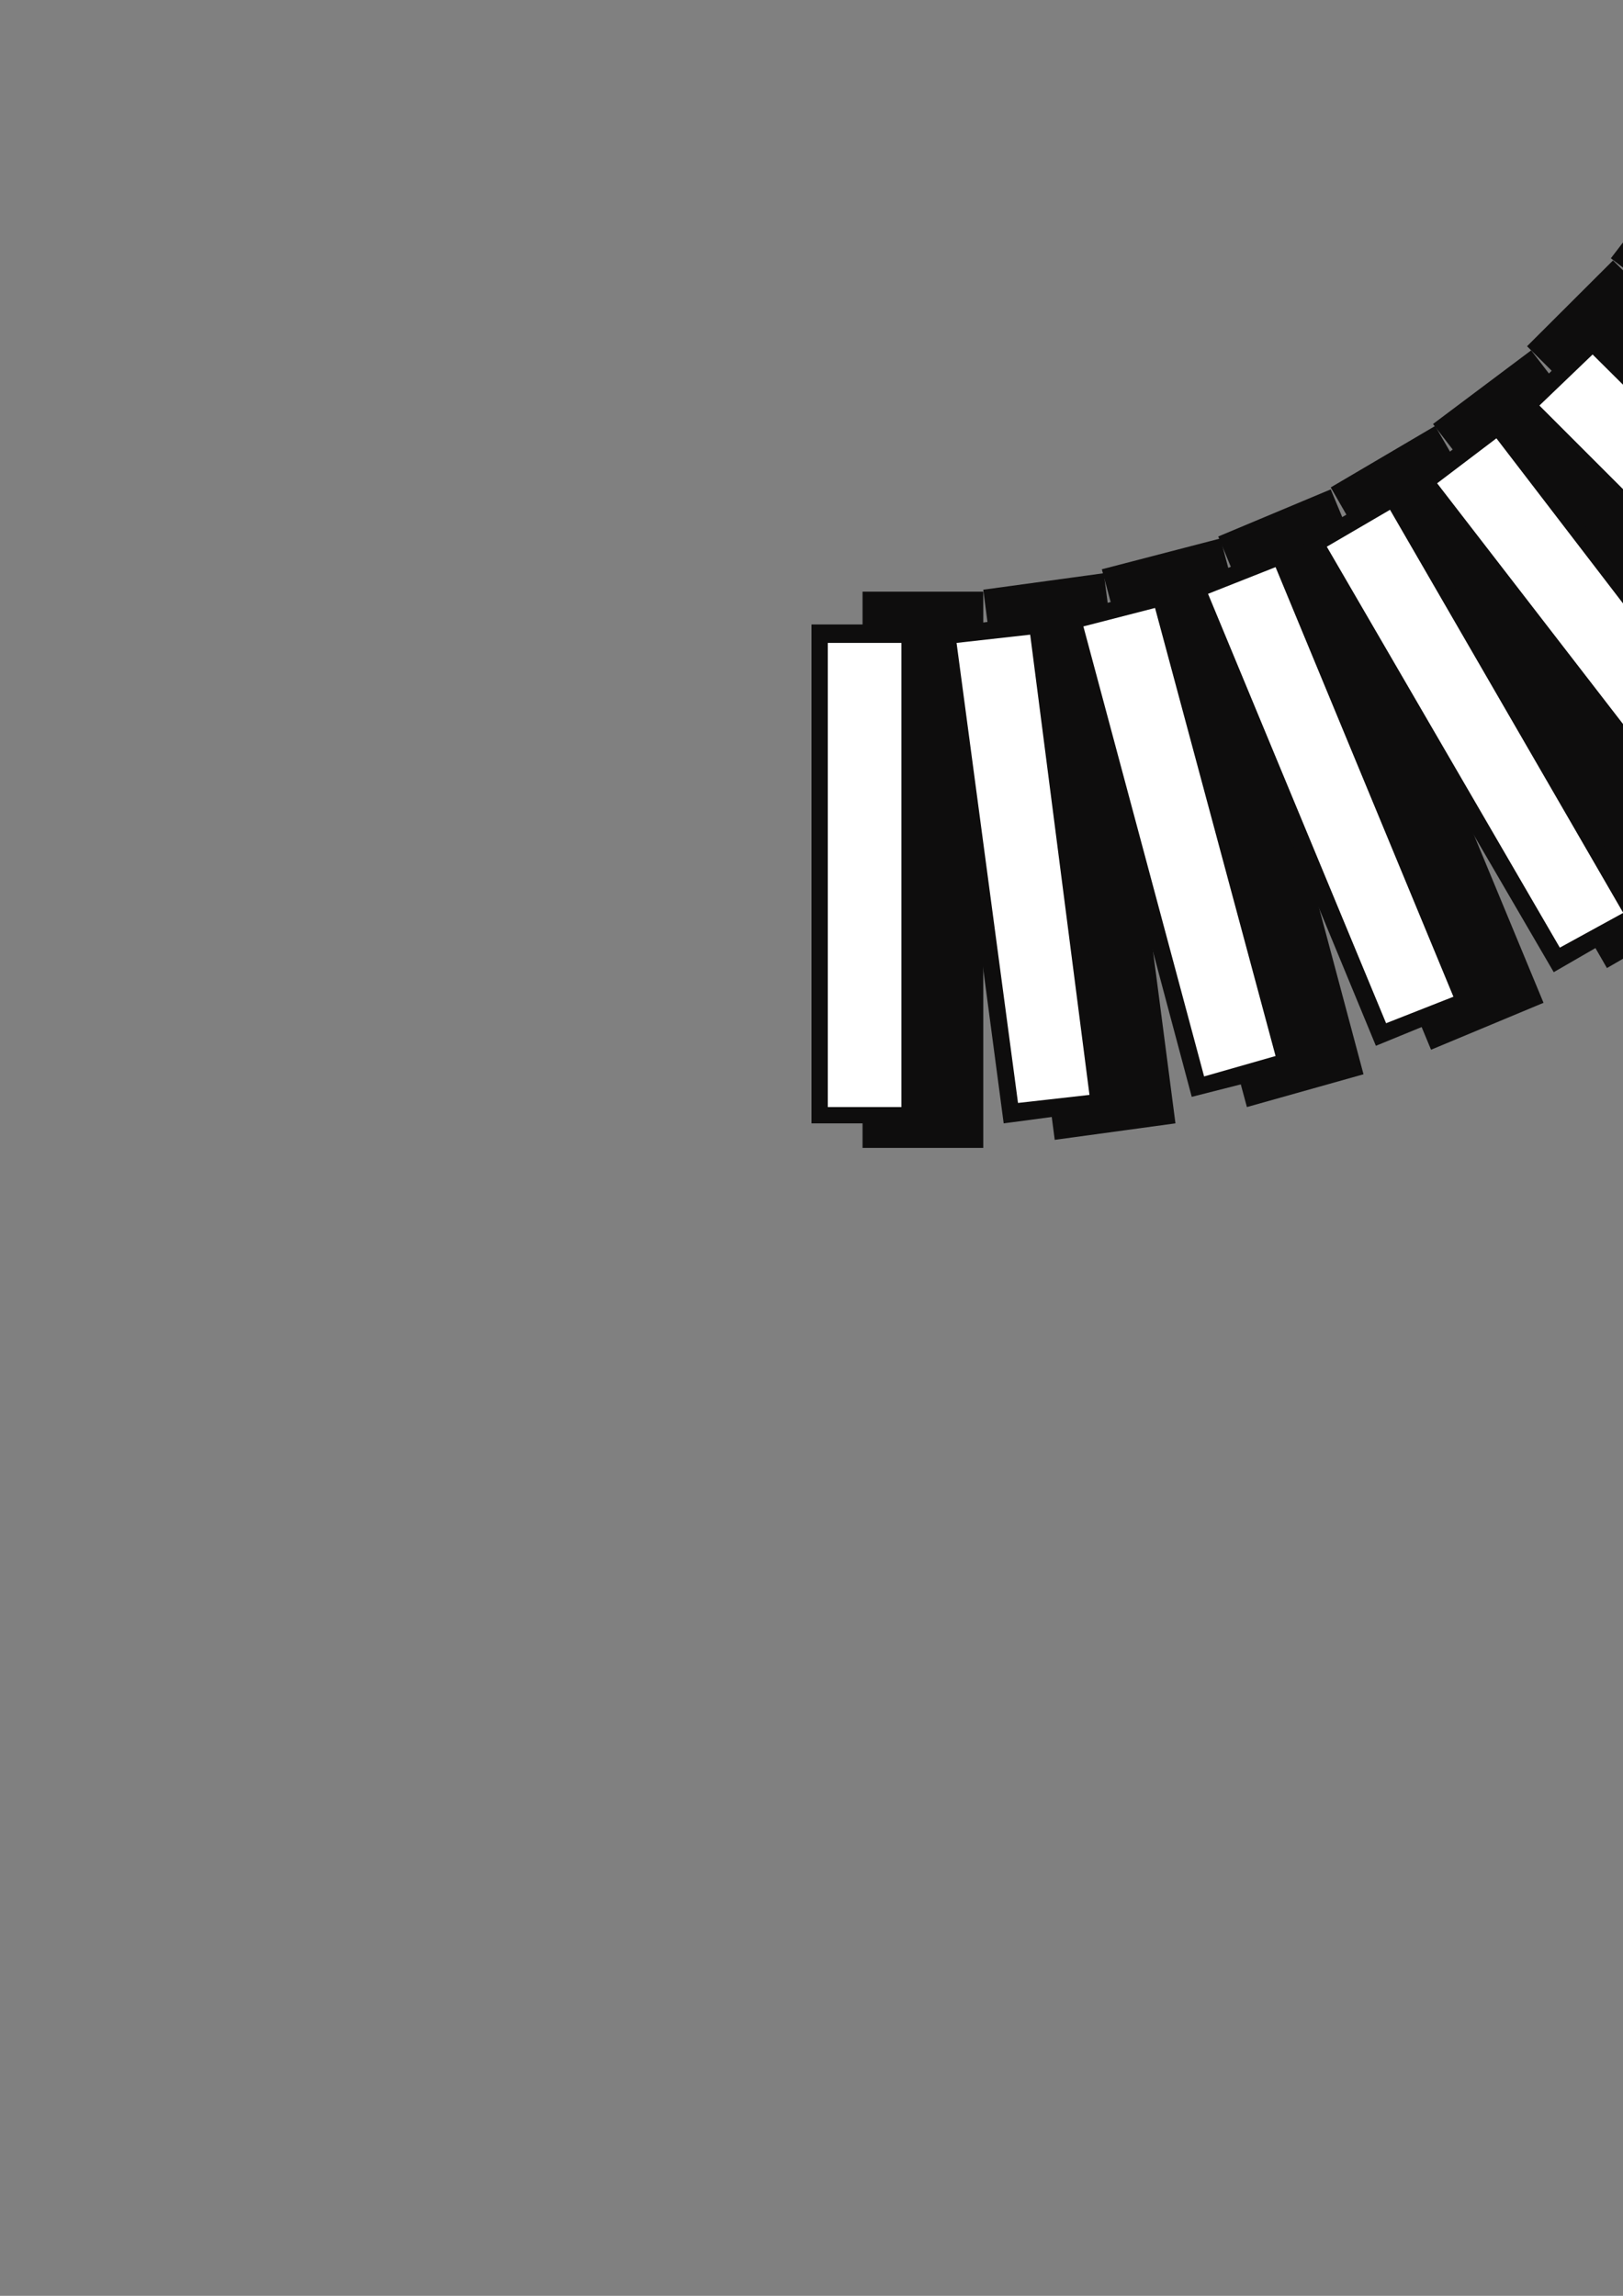<?xml version="1.0" encoding="utf-8"?>
<!-- Created by UniConvertor 2.0rc4 (https://sk1project.net/) -->
<svg xmlns="http://www.w3.org/2000/svg" height="841.89pt" viewBox="0 0 595.276 841.89" width="595.276pt" version="1.1" xmlns:xlink="http://www.w3.org/1999/xlink" id="d36571b0-f60d-11ea-815c-dcc15c148e23">

<rect x="0" y="0" width="595.276" height="841.89" fill="#808080" stroke="none"/>

<g>
	<g>
		<path style="fill:#0e0d0d;" d="M 669.59,-153.543 L 873.638,-153.543 873.638,-109.263 669.59,-109.263 669.59,-153.543 Z" />
		<path style="fill:#0e0d0d;" d="M 671.102,-108.543 L 872.846,-82.263 866.87,-38.055 665.126,-65.055 671.102,-108.543 Z" />
		<path style="fill:#0e0d0d;" d="M 665.846,-64.263 L 863.126,-11.775 851.822,30.993 654.614,-21.495 665.846,-64.263 Z" />
		<path style="fill:#0e0d0d;" d="M 655.334,-21.495 L 844.334,56.481 827.126,97.737 638.846,19.761 655.334,-21.495 Z" />
		<path style="fill:#0e0d0d;" d="M 639.638,20.481 L 815.822,122.505 794.078,160.737 617.102,58.713 639.638,20.481 Z" />
		<path style="fill:#0e0d0d;" d="M 617.822,59.505 L 779.822,183.993 752.822,219.201 590.822,94.713 617.822,59.505 Z" />
		<path style="fill:#0e0d0d;" d="M 591.614,95.505 L 736.334,239.505 704.87,270.969 560.078,126.969 591.614,95.505 Z" />
		<path style="fill:#0e0d0d;" d="M 561.59,128.481 L 685.358,289.761 650.078,316.761 525.59,155.481 561.59,128.481 Z" />
		<path style="fill:#0e0d0d;" d="M 526.382,156.201 L 628.334,332.457 589.382,354.993 488.078,178.737 526.382,156.201 Z" />
		<path style="fill:#0e0d0d;" d="M 488.078,179.457 L 566.126,367.737 524.87,384.945 446.822,196.737 488.078,179.457 Z" />
		<path style="fill:#0e0d0d;" d="M 447.614,197.457 L 500.102,393.945 457.334,405.969 404.126,208.761 447.614,197.457 Z" />
		<path style="fill:#0e0d0d;" d="M 404.846,210.201 L 431.126,411.945 386.846,417.993 360.638,216.249 404.846,210.201 Z" />
		<path style="fill:#0e0d0d;" d="M 360.638,216.969 L 360.638,420.945 316.358,420.945 316.358,216.969 360.638,216.969 Z" />
		<path style="fill:#0e0d0d;" d="M 681.614,-130.287 L 864.638,-130.287 864.638,-91.263 681.614,-91.263 681.614,-130.287 Z" />
		<path style="fill:#0e0d0d;" d="M 679.382,-84.495 L 861.614,-60.519 856.358,-21.495 674.126,-45.543 679.382,-84.495 Z" />
		<path style="fill:#0e0d0d;" d="M 671.822,-38.775 L 848.87,8.457 838.358,46.761 661.382,-0.543 671.822,-38.775 Z" />
		<path style="fill:#0e0d0d;" d="M 657.638,4.713 L 827.126,75.201 812.078,111.201 642.59,41.505 657.638,4.713 Z" />
		<path style="fill:#0e0d0d;" d="M 638.126,46.761 L 797.102,138.201 777.59,171.969 618.614,80.457 638.126,46.761 Z" />
		<path style="fill:#0e0d0d;" d="M 613.358,85.713 L 758.87,196.737 734.822,228.201 589.382,116.457 613.358,85.713 Z" />
		<path style="fill:#0e0d0d;" d="M 584.126,120.993 L 713.078,249.945 685.358,277.737 556.334,148.713 584.126,120.993 Z" />
		<path style="fill:#0e0d0d;" d="M 549.638,151.737 L 661.382,297.249 629.846,321.225 518.822,175.713 549.638,151.737 Z" />
		<path style="fill:#0e0d0d;" d="M 512.126,177.945 L 603.638,336.993 569.87,356.505 477.638,198.249 512.126,177.945 Z" />
		<path style="fill:#0e0d0d;" d="M 470.87,199.761 L 541.358,368.457 504.638,383.505 434.87,214.737 470.87,199.761 Z" />
		<path style="fill:#0e0d0d;" d="M 428.102,215.457 L 475.334,392.505 437.102,402.225 389.87,225.249 428.102,215.457 Z" />
		<path style="fill:#0e0d0d;" d="M 383.102,225.249 L 407.078,406.761 368.126,411.945 344.078,230.505 383.102,225.249 Z" />
		<path style="fill:#0e0d0d;" d="M 337.382,228.993 L 337.382,411.945 297.638,411.945 297.638,228.993 337.382,228.993 Z" />
		<path style="fill:#ffffff;" d="M 687.59,-124.239 L 858.59,-124.239 858.59,-97.239 687.59,-97.239 687.59,-124.239 Z" />
		<path style="fill:#ffffff;" d="M 685.358,-77.007 L 854.126,-55.263 851.102,-28.263 681.614,-50.799 685.358,-77.007 Z" />
		<path style="fill:#ffffff;" d="M 676.358,-31.287 L 840.59,12.993 833.822,38.481 668.87,-5.007 676.358,-31.287 Z" />
		<path style="fill:#ffffff;" d="M 661.382,12.993 L 818.846,78.225 808.334,102.993 650.87,37.761 661.382,12.993 Z" />
		<path style="fill:#ffffff;" d="M 640.358,54.969 L 788.102,140.505 774.638,163.761 626.822,78.225 640.358,54.969 Z" />
		<path style="fill:#ffffff;" d="M 614.87,93.993 L 749.87,198.249 733.382,219.201 598.382,115.737 614.87,93.993 Z" />
		<path style="fill:#ffffff;" d="M 584.126,129.993 L 704.87,249.945 685.358,269.457 564.614,148.713 584.126,129.993 Z" />
		<path style="fill:#ffffff;" d="M 548.846,160.737 L 652.382,295.737 631.358,312.225 527.102,177.225 548.846,160.737 Z" />
		<path style="fill:#ffffff;" d="M 509.822,186.945 L 595.358,334.761 572.102,347.505 486.638,200.481 509.822,186.945 Z" />
		<path style="fill:#ffffff;" d="M 467.846,207.969 L 533.078,365.505 508.382,375.225 443.078,217.761 467.846,207.969 Z" />
		<path style="fill:#ffffff;" d="M 423.638,222.945 L 467.846,387.249 441.638,394.737 397.358,229.713 423.638,222.945 Z" />
		<path style="fill:#ffffff;" d="M 377.846,232.737 L 399.59,401.505 373.382,404.457 350.846,235.761 377.846,232.737 Z" />
		<path style="fill:#ffffff;" d="M 330.614,235.761 L 330.614,405.969 303.614,405.969 303.614,235.761 330.614,235.761 Z" />
	</g>
</g>
<g>
</g>
<g>
</g>
<g>
</g>
</svg>